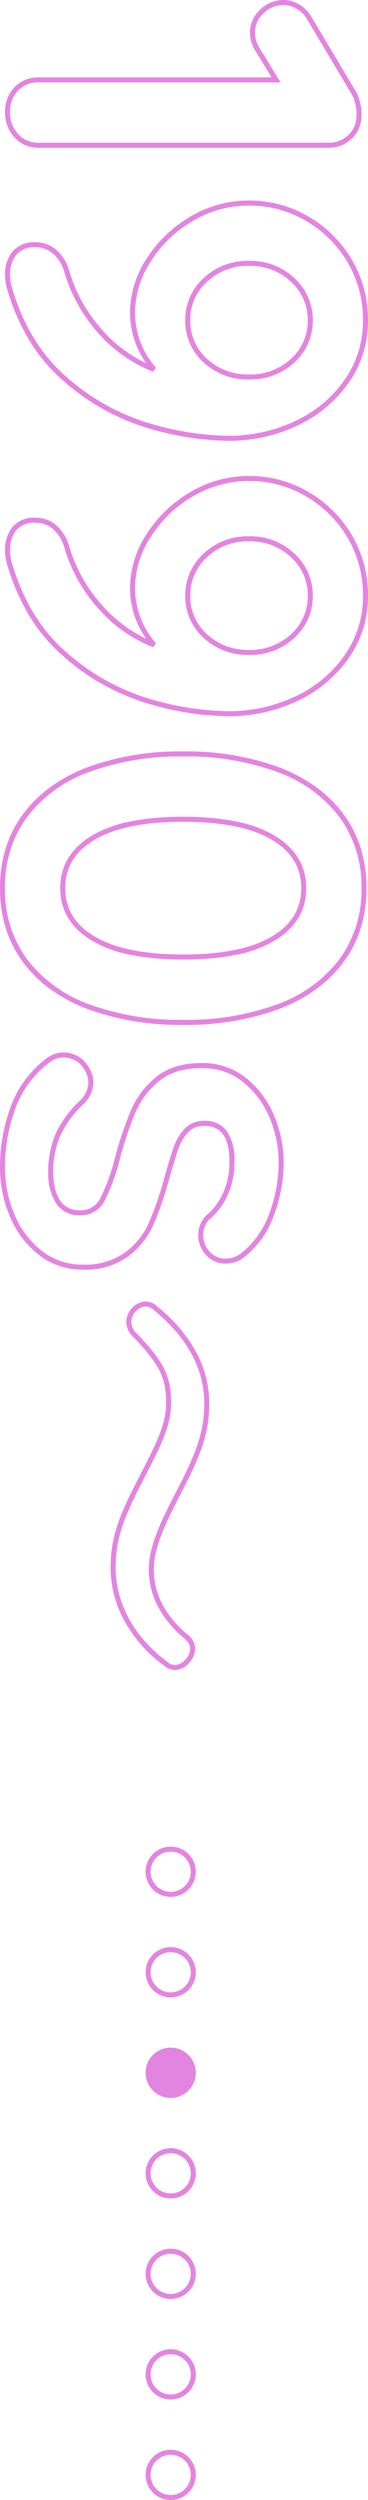 <svg xmlns="http://www.w3.org/2000/svg" width="73.3" height="497.39" viewBox="0 0 73.3 497.39">
  <g id="グループ_742" data-name="グループ 742" transform="translate(-479.25 -3707.61)">
    <path id="_1990s_" data-name="1990s～" d="M63.7-71.8a21.244,21.244,0,0,1,12.59,3.943,25.768,25.768,0,0,1,8.463,10.3A31.972,31.972,0,0,1,87.7-44a58.513,58.513,0,0,1-2.57,16.19,44.833,44.833,0,0,1-9.4,16.737A33.748,33.748,0,0,1,67.646-4.3,43.056,43.056,0,0,1,57.137.181l-.016,0A10.024,10.024,0,0,1,54.7.5,7.215,7.215,0,0,1,50.089-.958,5.591,5.591,0,0,1,48.2-5.6a6.162,6.162,0,0,1,1.574-4.18,8.471,8.471,0,0,1,4.086-2.5,30.344,30.344,0,0,0,11.464-6.3,27.306,27.306,0,0,0,6.943-9.028A17.361,17.361,0,0,1,62.1-24.4a19.754,19.754,0,0,1-10.515-3.226,25.5,25.5,0,0,1-8.414-8.668A22.7,22.7,0,0,1,39.9-48.1,23.149,23.149,0,0,1,43.119-60a23.939,23.939,0,0,1,8.628-8.628A23.347,23.347,0,0,1,63.7-71.8ZM56.871-.783c7.6-2.163,13.688-5.845,18.1-10.944a43.843,43.843,0,0,0,9.2-16.363A57.522,57.522,0,0,0,86.7-44a30.98,30.98,0,0,0-2.854-13.14,24.78,24.78,0,0,0-8.137-9.9A20.263,20.263,0,0,0,63.7-70.8a22.36,22.36,0,0,0-11.448,3.032A22.95,22.95,0,0,0,43.981-59.5,22.162,22.162,0,0,0,40.9-48.1a21.714,21.714,0,0,0,3.129,11.293,24.5,24.5,0,0,0,8.086,8.332A18.772,18.772,0,0,0,62.1-25.4a16.582,16.582,0,0,0,11.074-4.179l.792.561a28.171,28.171,0,0,1-7.99,11.2,31.332,31.332,0,0,1-11.839,6.5,7.487,7.487,0,0,0-3.612,2.2A5.122,5.122,0,0,0,49.2-5.6a4.594,4.594,0,0,0,1.511,3.858A6.244,6.244,0,0,0,54.7-.5,9.02,9.02,0,0,0,56.871-.783ZM118.5-71.8a21.244,21.244,0,0,1,12.59,3.943,25.768,25.768,0,0,1,8.463,10.3A31.972,31.972,0,0,1,142.5-44a58.513,58.513,0,0,1-2.57,16.19,44.833,44.833,0,0,1-9.4,16.737A33.748,33.748,0,0,1,122.446-4.3,43.055,43.055,0,0,1,111.937.181l-.016,0A10.025,10.025,0,0,1,109.5.5a7.215,7.215,0,0,1-4.611-1.458A5.59,5.59,0,0,1,103-5.6a6.162,6.162,0,0,1,1.574-4.18,8.471,8.471,0,0,1,4.086-2.5,30.343,30.343,0,0,0,11.464-6.3,27.306,27.306,0,0,0,6.943-9.028A17.361,17.361,0,0,1,116.9-24.4a19.754,19.754,0,0,1-10.515-3.226,25.5,25.5,0,0,1-8.414-8.668A22.7,22.7,0,0,1,94.7-48.1,23.149,23.149,0,0,1,97.919-60a23.939,23.939,0,0,1,8.628-8.628A23.347,23.347,0,0,1,118.5-71.8ZM111.671-.783c7.6-2.163,13.688-5.845,18.1-10.944a43.843,43.843,0,0,0,9.2-16.363A57.522,57.522,0,0,0,141.5-44a30.98,30.98,0,0,0-2.854-13.14,24.78,24.78,0,0,0-8.137-9.9A20.263,20.263,0,0,0,118.5-70.8a22.36,22.36,0,0,0-11.448,3.032A22.95,22.95,0,0,0,98.781-59.5,22.162,22.162,0,0,0,95.7-48.1a21.714,21.714,0,0,0,3.129,11.293,24.5,24.5,0,0,0,8.086,8.332A18.772,18.772,0,0,0,116.9-25.4a16.582,16.582,0,0,0,11.074-4.179l.792.561a28.171,28.171,0,0,1-7.99,11.2,31.332,31.332,0,0,1-11.839,6.5,7.487,7.487,0,0,0-3.612,2.2A5.122,5.122,0,0,0,104-5.6a4.594,4.594,0,0,0,1.511,3.858A6.244,6.244,0,0,0,109.5-.5,9.02,9.02,0,0,0,111.671-.783ZM176.7-71.5a26.77,26.77,0,0,1,7.961,1.148,22.6,22.6,0,0,1,6.787,3.451,25.434,25.434,0,0,1,5.419,5.521,31.85,31.85,0,0,1,3.9,7.353A53.573,53.573,0,0,1,203.9-35a53.573,53.573,0,0,1-3.133,19.028,31.85,31.85,0,0,1-3.9,7.353A25.434,25.434,0,0,1,191.448-3.1,22.6,22.6,0,0,1,184.661.352,26.769,26.769,0,0,1,176.7,1.5,26.769,26.769,0,0,1,168.739.352,22.6,22.6,0,0,1,161.952-3.1a25.434,25.434,0,0,1-5.419-5.521,31.85,31.85,0,0,1-3.9-7.353A53.573,53.573,0,0,1,149.5-35a53.573,53.573,0,0,1,3.133-19.028,31.85,31.85,0,0,1,3.9-7.353,25.434,25.434,0,0,1,5.419-5.521,22.6,22.6,0,0,1,6.787-3.451A26.77,26.77,0,0,1,176.7-71.5Zm0,72a23.148,23.148,0,0,0,14.152-4.4,27.066,27.066,0,0,0,8.981-12.427A52.585,52.585,0,0,0,202.9-35a52.585,52.585,0,0,0-3.067-18.672A27.066,27.066,0,0,0,190.852-66.1,23.148,23.148,0,0,0,176.7-70.5a23.148,23.148,0,0,0-14.152,4.4,27.066,27.066,0,0,0-8.981,12.427A52.585,52.585,0,0,0,150.5-35a52.585,52.585,0,0,0,3.067,18.672A27.066,27.066,0,0,0,162.548-3.9,23.148,23.148,0,0,0,176.7.5ZM23-70.5a6.13,6.13,0,0,1,4.559,1.9A6.507,6.507,0,0,1,29.4-63.9V-6.1a6.179,6.179,0,0,1-2.061,4.718A7.191,7.191,0,0,1,22.3.5a6.836,6.836,0,0,1-4.948-1.892A6.33,6.33,0,0,1,15.4-6.1V-52.607L9.961-49.274A6.642,6.642,0,0,1,6.5-48.3a6.07,6.07,0,0,1-4.618-2.061A6.577,6.577,0,0,1,0-54.9,6.2,6.2,0,0,1,.923-58.16a6.71,6.71,0,0,1,2.425-2.372l15.118-9.01A9.665,9.665,0,0,1,23-70.5Zm-.7,70a6.141,6.141,0,0,0,4.361-1.618A5.149,5.149,0,0,0,28.4-6.1V-63.9a5.468,5.468,0,0,0-1.559-4A5.1,5.1,0,0,0,23-69.5a8.709,8.709,0,0,0-4.055.836l-15.1,9a5.722,5.722,0,0,0-2.071,2.025A5.214,5.214,0,0,0,1-54.9a5.536,5.536,0,0,0,1.618,3.861A5.042,5.042,0,0,0,6.5-49.3a5.651,5.651,0,0,0,2.943-.829L16.4-54.393V-6.1a5.3,5.3,0,0,0,1.649,3.991A5.794,5.794,0,0,0,22.3-.5ZM63.7-60.8a11.071,11.071,0,0,1,8.416,3.66A12.836,12.836,0,0,1,75.5-48.1a12.836,12.836,0,0,1-3.384,9.04A11.071,11.071,0,0,1,63.7-35.4a11.117,11.117,0,0,1-8.364-3.657A12.73,12.73,0,0,1,51.9-48.1a12.73,12.73,0,0,1,3.436-9.043A11.117,11.117,0,0,1,63.7-60.8Zm0,24.4a10.106,10.106,0,0,0,7.684-3.34A11.867,11.867,0,0,0,74.5-48.1a11.867,11.867,0,0,0-3.116-8.36A10.106,10.106,0,0,0,63.7-59.8a10.152,10.152,0,0,0-7.636,3.343A11.761,11.761,0,0,0,52.9-48.1a11.761,11.761,0,0,0,3.164,8.357A10.152,10.152,0,0,0,63.7-36.4Zm54.8-24.4a11.071,11.071,0,0,1,8.416,3.66A12.836,12.836,0,0,1,130.3-48.1a12.836,12.836,0,0,1-3.384,9.04A11.071,11.071,0,0,1,118.5-35.4a11.117,11.117,0,0,1-8.364-3.657A12.73,12.73,0,0,1,106.7-48.1a12.73,12.73,0,0,1,3.436-9.043A11.117,11.117,0,0,1,118.5-60.8Zm0,24.4a10.106,10.106,0,0,0,7.684-3.34A11.867,11.867,0,0,0,129.3-48.1a11.867,11.867,0,0,0-3.116-8.36A10.106,10.106,0,0,0,118.5-59.8a10.152,10.152,0,0,0-7.636,3.343A11.761,11.761,0,0,0,107.7-48.1a11.761,11.761,0,0,0,3.164,8.357A10.152,10.152,0,0,0,118.5-36.4Zm58.2-23.1c4.435,0,7.96,2.134,10.479,6.343a24.517,24.517,0,0,1,2.8,7.682A53.117,53.117,0,0,1,190.9-35a53.117,53.117,0,0,1-.923,10.475,24.517,24.517,0,0,1-2.8,7.682c-2.519,4.209-6.044,6.343-10.479,6.343s-7.961-2.134-10.479-6.343a24.517,24.517,0,0,1-2.8-7.682A53.117,53.117,0,0,1,162.5-35a53.117,53.117,0,0,1,.923-10.475,24.517,24.517,0,0,1,2.8-7.682C168.74-57.366,172.265-59.5,176.7-59.5Zm0,48c4.116,0,7.263-1.916,9.621-5.857C188.7-21.326,189.9-27.262,189.9-35s-1.2-13.674-3.579-17.643c-2.358-3.941-5.505-5.857-9.621-5.857s-7.263,1.916-9.621,5.857C164.7-48.674,163.5-42.738,163.5-35s1.2,13.674,3.579,17.643C169.437-13.416,172.584-11.5,176.7-11.5ZM231.4-55a29.674,29.674,0,0,1,10.375,1.931,18.314,18.314,0,0,1,8.218,5.758A6.072,6.072,0,0,1,251.4-43.4a5.141,5.141,0,0,1-2.09,4.192A5.55,5.55,0,0,1,245.8-38a5.377,5.377,0,0,1-3.954-1.546l-.033-.037a12.265,12.265,0,0,0-4.471-3.362A14.95,14.95,0,0,0,231.1-44.2c-4.778,0-7.1,1.636-7.1,5a4.192,4.192,0,0,0,1.247,3.19,9.117,9.117,0,0,0,3.368,1.988c1.417.494,3.443,1.114,6.021,1.841a66.919,66.919,0,0,1,9.067,3.124A16.01,16.01,0,0,1,250-24a14.584,14.584,0,0,1,2.6,9,13.886,13.886,0,0,1-3.009,8.861,18.934,18.934,0,0,1-7.649,5.7A24.655,24.655,0,0,1,232.4,1.5,34.52,34.52,0,0,1,219.92-.734,21.025,21.025,0,0,1,210.4-8a5.365,5.365,0,0,1-1-3.3,5.744,5.744,0,0,1,2.815-4.811l.014-.01a5.807,5.807,0,0,1,3.17-.979,6.143,6.143,0,0,1,4.354,2.046l.006.006a20.692,20.692,0,0,0,6.1,4.494A18.222,18.222,0,0,0,233.491-9.1c4.918-.191,7.309-1.958,7.309-5.4a4.279,4.279,0,0,0-2.4-3.965,37.135,37.135,0,0,0-8.133-2.952,72.355,72.355,0,0,1-9.521-3.225,17.291,17.291,0,0,1-6.487-4.992c-1.833-2.248-2.763-5.3-2.763-9.066a13.787,13.787,0,0,1,2.855-8.656,18.676,18.676,0,0,1,7.395-5.652A23.89,23.89,0,0,1,231.4-55Zm14.4,16a4.512,4.512,0,0,0,2.891-.993A4.132,4.132,0,0,0,250.4-43.4a5.031,5.031,0,0,0-1.188-3.285l-.005-.007a17.331,17.331,0,0,0-7.781-5.44A28.678,28.678,0,0,0,231.4-54a22.9,22.9,0,0,0-9.249,1.908,17.687,17.687,0,0,0-7.005,5.348A12.809,12.809,0,0,0,212.5-38.7c0,3.531.854,6.369,2.538,8.434a16.3,16.3,0,0,0,6.113,4.708,71.377,71.377,0,0,0,9.382,3.176,38.02,38.02,0,0,1,8.363,3.047,5.271,5.271,0,0,1,2.9,4.835,5.529,5.529,0,0,1-2.148,4.674A10.833,10.833,0,0,1,233.519-8.1H233.5a19.211,19.211,0,0,1-8.06-1.546,21.68,21.68,0,0,1-6.4-4.7A5.187,5.187,0,0,0,215.4-16.1a4.821,4.821,0,0,0-2.622.816A4.74,4.74,0,0,0,210.4-11.3a4.4,4.4,0,0,0,.8,2.7,20.044,20.044,0,0,0,9.08,6.934A33.526,33.526,0,0,0,232.4.5a23.66,23.66,0,0,0,9.157-1.861,17.946,17.946,0,0,0,7.251-5.4A12.909,12.909,0,0,0,251.6-15a13.62,13.62,0,0,0-2.4-8.4,15.022,15.022,0,0,0-5.9-4.745,65.951,65.951,0,0,0-8.931-3.075c-2.6-.733-4.645-1.359-6.081-1.86a10.1,10.1,0,0,1-3.732-2.212A5.209,5.209,0,0,1,223-39.2a5.253,5.253,0,0,1,2.107-4.53A10.222,10.222,0,0,1,231.1-45.2a15.94,15.94,0,0,1,6.658,1.345,13.262,13.262,0,0,1,4.813,3.618A4.358,4.358,0,0,0,245.8-39Zm33.4-1.18c5.291,0,9.391,1.238,16.869,5.1l3.6,1.839c5.753,2.916,9.4,4.105,12.572,4.105,4.784,0,9.1-2.2,12.82-6.545A3.782,3.782,0,0,1,328-37.38a4.366,4.366,0,0,1,2.913,1.266,3.925,3.925,0,0,1,1.347,2.754,3.5,3.5,0,0,1-.9,2.223,27.45,27.45,0,0,1-8.777,7.8,21.94,21.94,0,0,1-10.661,2.8c-5.352,0-9.47-1.238-16.949-5.1l-3.439-1.759c-6.415-3.286-9.117-4.185-12.572-4.185-4.871,0-7.53,1.336-12.931,6.5a4.082,4.082,0,0,1-2.989,1.422,4.212,4.212,0,0,1-2.865-1.188,3.771,3.771,0,0,1-1.235-2.672,3.29,3.29,0,0,1,1-2.324,30.6,30.6,0,0,1,8.922-7.655A21.424,21.424,0,0,1,279.2-40.18Zm33.04,12.04c-3.347,0-7.121-1.221-13.026-4.214l-3.6-1.841c-7.317-3.774-11.3-4.985-16.413-4.985-6.862,0-13.084,3.357-18.493,9.976l-.013.016a2.34,2.34,0,0,0-.754,1.668,2.773,2.773,0,0,0,.925,1.948,3.2,3.2,0,0,0,2.175.912,3.131,3.131,0,0,0,2.286-1.134l.008-.008c5.567-5.321,8.5-6.779,13.626-6.779,3.645,0,6.445.923,13.028,4.295l3.44,1.76c7.317,3.774,11.324,4.985,16.492,4.985,7.024,0,13.817-3.717,18.639-10.2l.007-.009a2.544,2.544,0,0,0,.695-1.613,2.977,2.977,0,0,0-1.033-2.026A3.411,3.411,0,0,0,328-36.38c-.634,0-1.22.225-2.18,1.345a20.973,20.973,0,0,1-6.364,5.161A15.825,15.825,0,0,1,312.24-28.14Z" transform="translate(480.75 3707.61) rotate(90)" fill="#e484e1"/>
    <g id="グループ_722" data-name="グループ 722" transform="translate(492.25 1550)">
      <path id="楕円形_10" data-name="楕円形 10" d="M5,1A4,4,0,1,0,9,5,4,4,0,0,0,5,1M5,0A5,5,0,1,1,0,5,5,5,0,0,1,5,0Z" transform="translate(16 2525)" fill="#e484e1"/>
      <path id="楕円形_11" data-name="楕円形 11" d="M5,1A4,4,0,1,0,9,5,4,4,0,0,0,5,1M5,0A5,5,0,1,1,0,5,5,5,0,0,1,5,0Z" transform="translate(16 2545)" fill="#e484e1"/>
      <path id="楕円形_13" data-name="楕円形 13" d="M5,1A4,4,0,1,0,9,5,4,4,0,0,0,5,1M5,0A5,5,0,1,1,0,5,5,5,0,0,1,5,0Z" transform="translate(16 2585)" fill="#e484e1"/>
      <path id="楕円形_15" data-name="楕円形 15" d="M5,1A4,4,0,1,0,9,5,4,4,0,0,0,5,1M5,0A5,5,0,1,1,0,5,5,5,0,0,1,5,0Z" transform="translate(16 2625)" fill="#e484e1"/>
      <circle id="楕円形_12" data-name="楕円形 12" cx="5" cy="5" r="5" transform="translate(16 2565)" fill="#e484e1"/>
      <path id="楕円形_12_-_アウトライン" data-name="楕円形 12 - アウトライン" d="M5,1A4,4,0,1,0,9,5,4,4,0,0,0,5,1M5,0A5,5,0,1,1,0,5,5,5,0,0,1,5,0Z" transform="translate(16 2565)" fill="#e484e1"/>
      <path id="楕円形_14" data-name="楕円形 14" d="M5,1A4,4,0,1,0,9,5,4,4,0,0,0,5,1M5,0A5,5,0,1,1,0,5,5,5,0,0,1,5,0Z" transform="translate(16 2605)" fill="#e484e1"/>
      <path id="楕円形_16" data-name="楕円形 16" d="M5,1A4,4,0,1,0,9,5,4,4,0,0,0,5,1M5,0A5,5,0,1,1,0,5,5,5,0,0,1,5,0Z" transform="translate(16 2645)" fill="#e484e1"/>
    </g>
  </g>
</svg>
